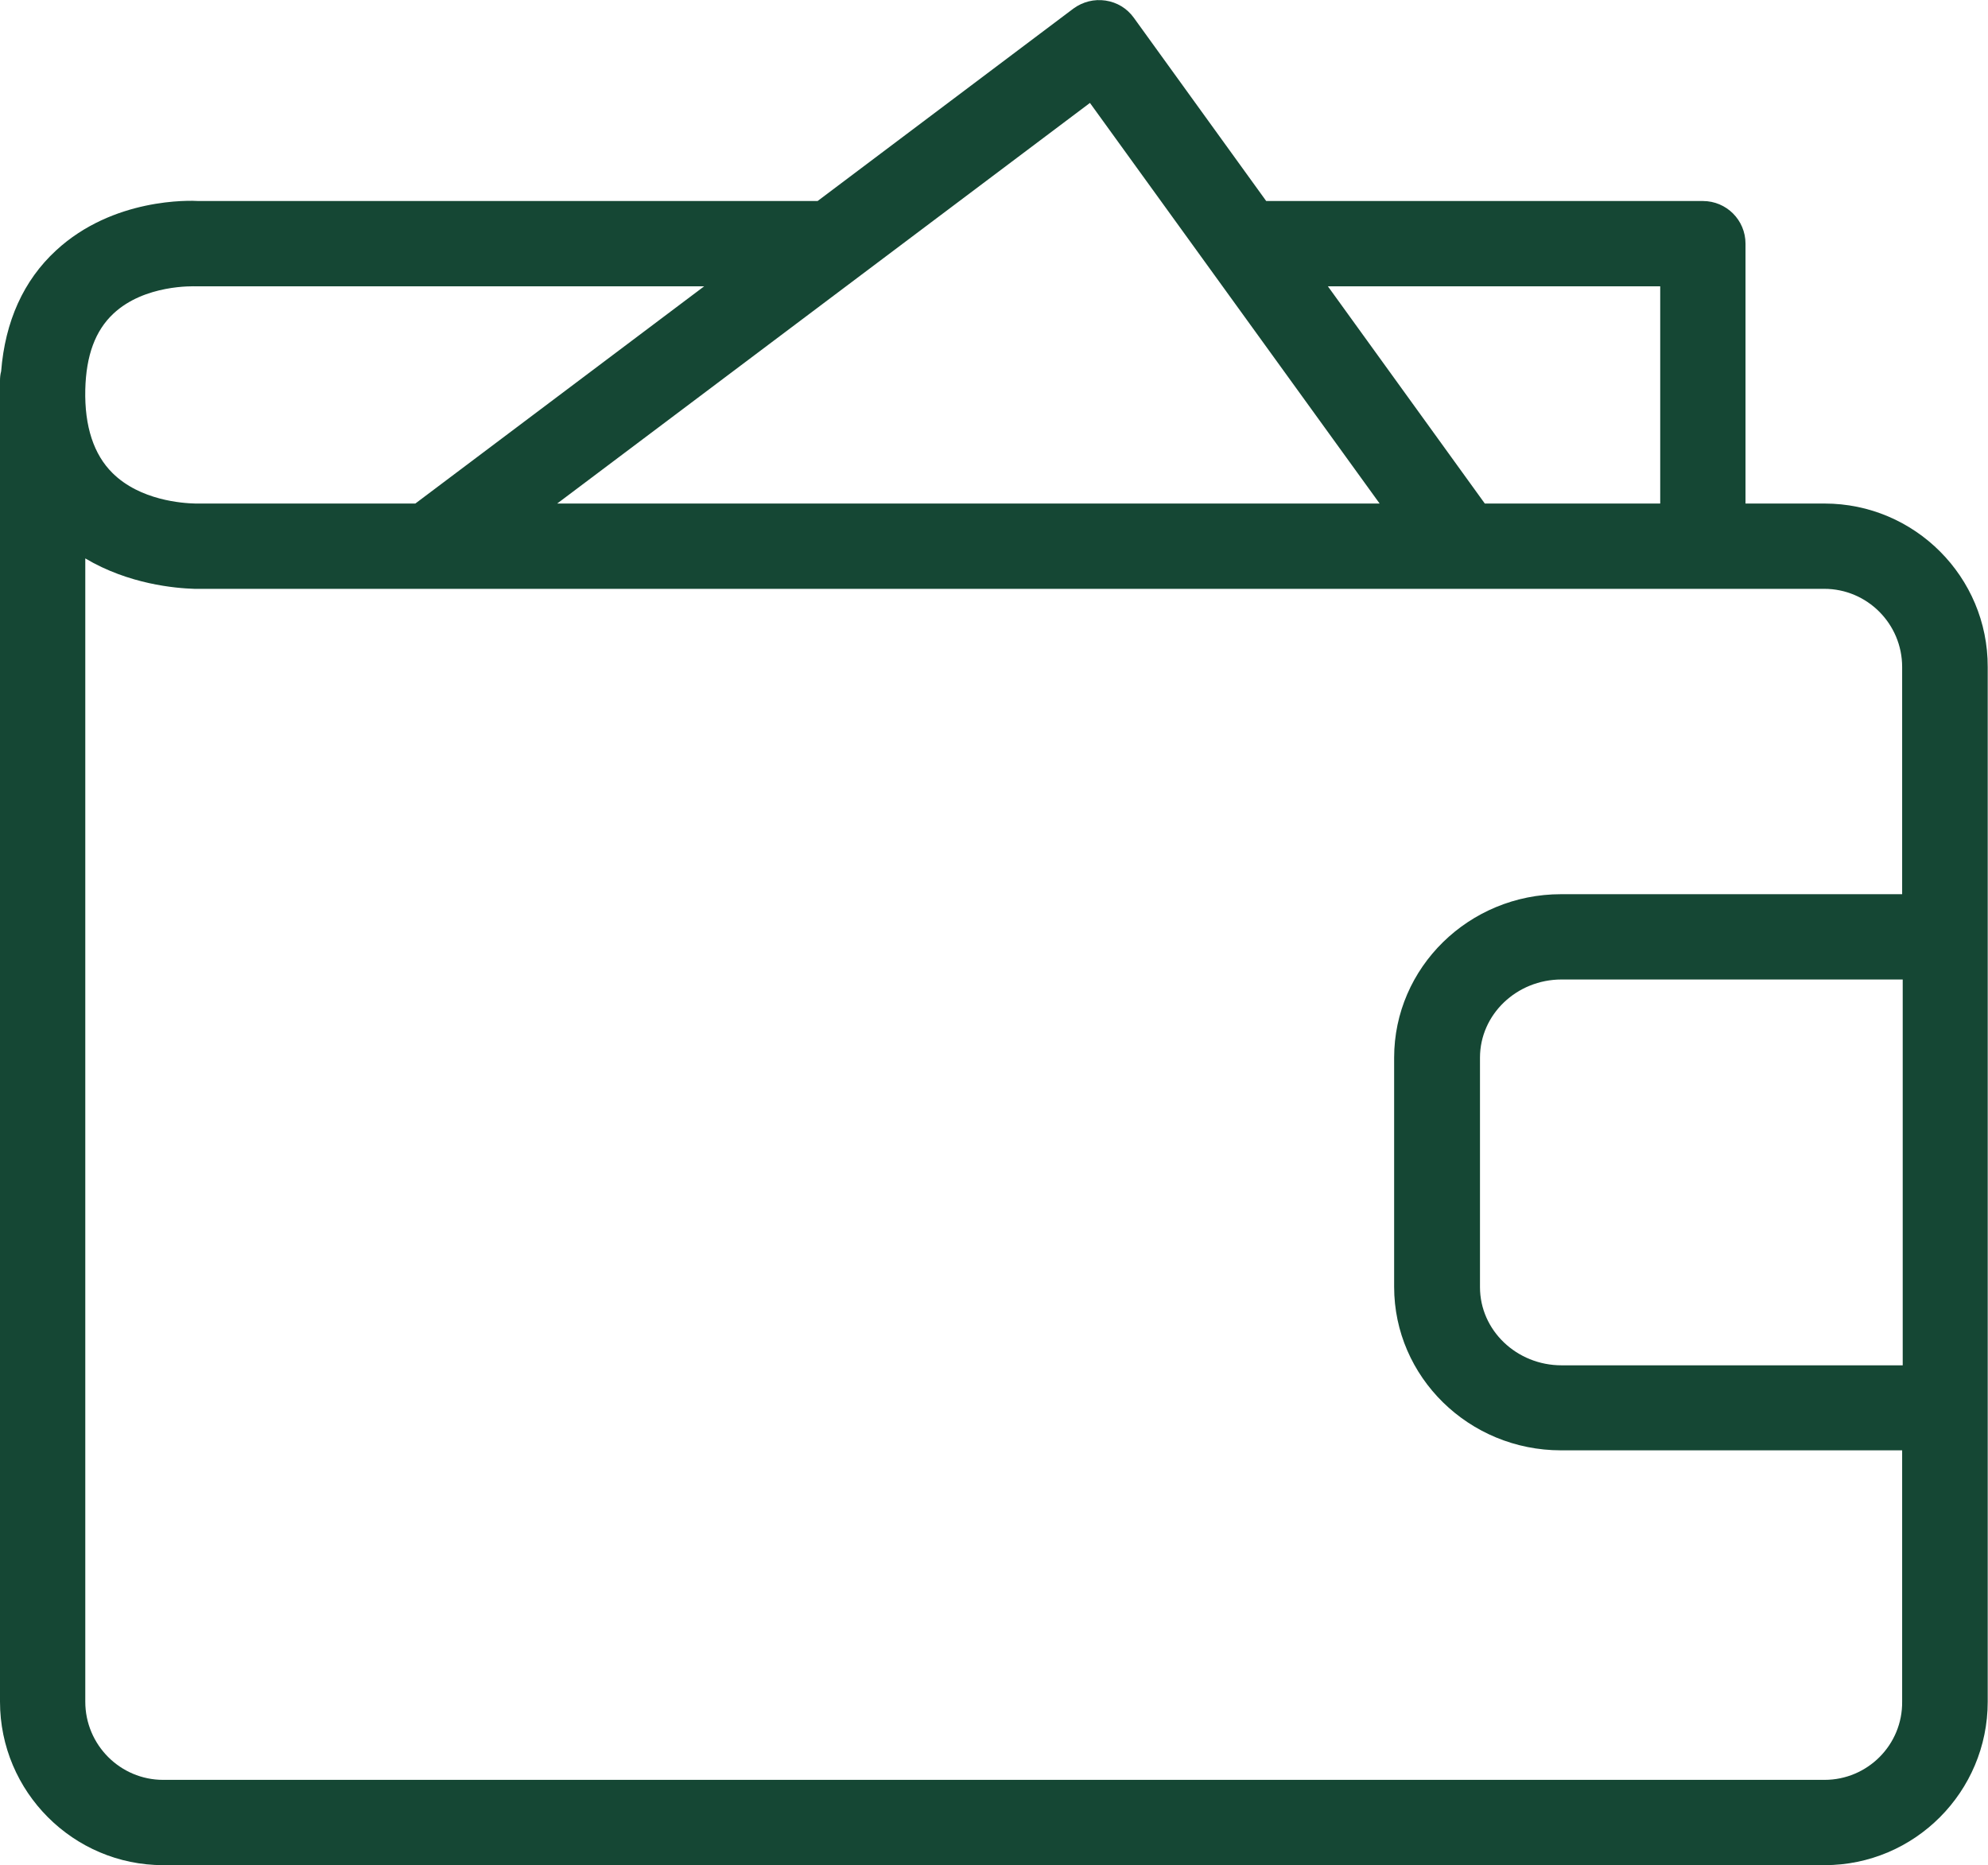 <?xml version="1.0" encoding="utf-8"?>
<!-- Generator: Adobe Illustrator 26.5.0, SVG Export Plug-In . SVG Version: 6.00 Build 0)  -->
<svg version="1.1" id="Livello_1" xmlns="http://www.w3.org/2000/svg" xmlns:xlink="http://www.w3.org/1999/xlink" x="0px" y="0px"
	 viewBox="0 0 69.93 65.6" style="enable-background:new 0 0 69.93 65.6;" xml:space="preserve">
<style type="text/css">
	.st0{fill:#154734;}
</style>
<path class="st0" d="M64.18,17.71H61.4V8.57c0-0.83-0.67-1.5-1.5-1.5H44.54l-4.66-6.45c-0.24-0.33-0.59-0.54-0.99-0.6
	c-0.4-0.06-0.8,0.04-1.13,0.28l-9,6.77l-21.77,0c-0.3-0.02-3.01-0.12-5.02,1.74c-1.14,1.05-1.79,2.49-1.93,4.25
	C0.01,13.17,0,13.28,0,13.39v46.46c0,3.17,2.58,5.75,5.74,5.75h58.44c3.17,0,5.74-2.58,5.74-5.75V23.46
	C69.93,20.29,67.35,17.71,64.18,17.71z M66.93,48.02h-12c-1.58,0-2.87-1.23-2.87-2.75V37.2c0-1.52,1.29-2.75,2.87-2.75h12V48.02z
	 M58.4,10.07v7.64h-6.17l-5.52-7.64H58.4z M38.34,3.62l10.19,14.09H19.6L38.34,3.62z M3.99,11.03c1.1-1.03,2.82-0.96,2.91-0.96
	h17.87l-10.16,7.64H6.87c-0.45-0.01-1.94-0.11-2.91-1.07C3.3,15.99,2.97,15,3,13.7C3.03,12.5,3.35,11.63,3.99,11.03z M64.18,62.6
	H5.74C4.23,62.6,3,61.37,3,59.85V19.64c1.53,0.91,3.17,1.05,3.84,1.07c0,0,0.01,0,0.01,0h0.04c0.02,0,0.06,0,0.07,0
	c0.06,0,0.11,0,0.14,0h57.07c1.51,0,2.74,1.23,2.74,2.75v7.99h-12c-3.24,0-5.87,2.58-5.87,5.75v8.06c0,3.17,2.63,5.75,5.87,5.75h12
	v8.83C66.93,61.37,65.69,62.6,64.18,62.6z"/>
</svg>
